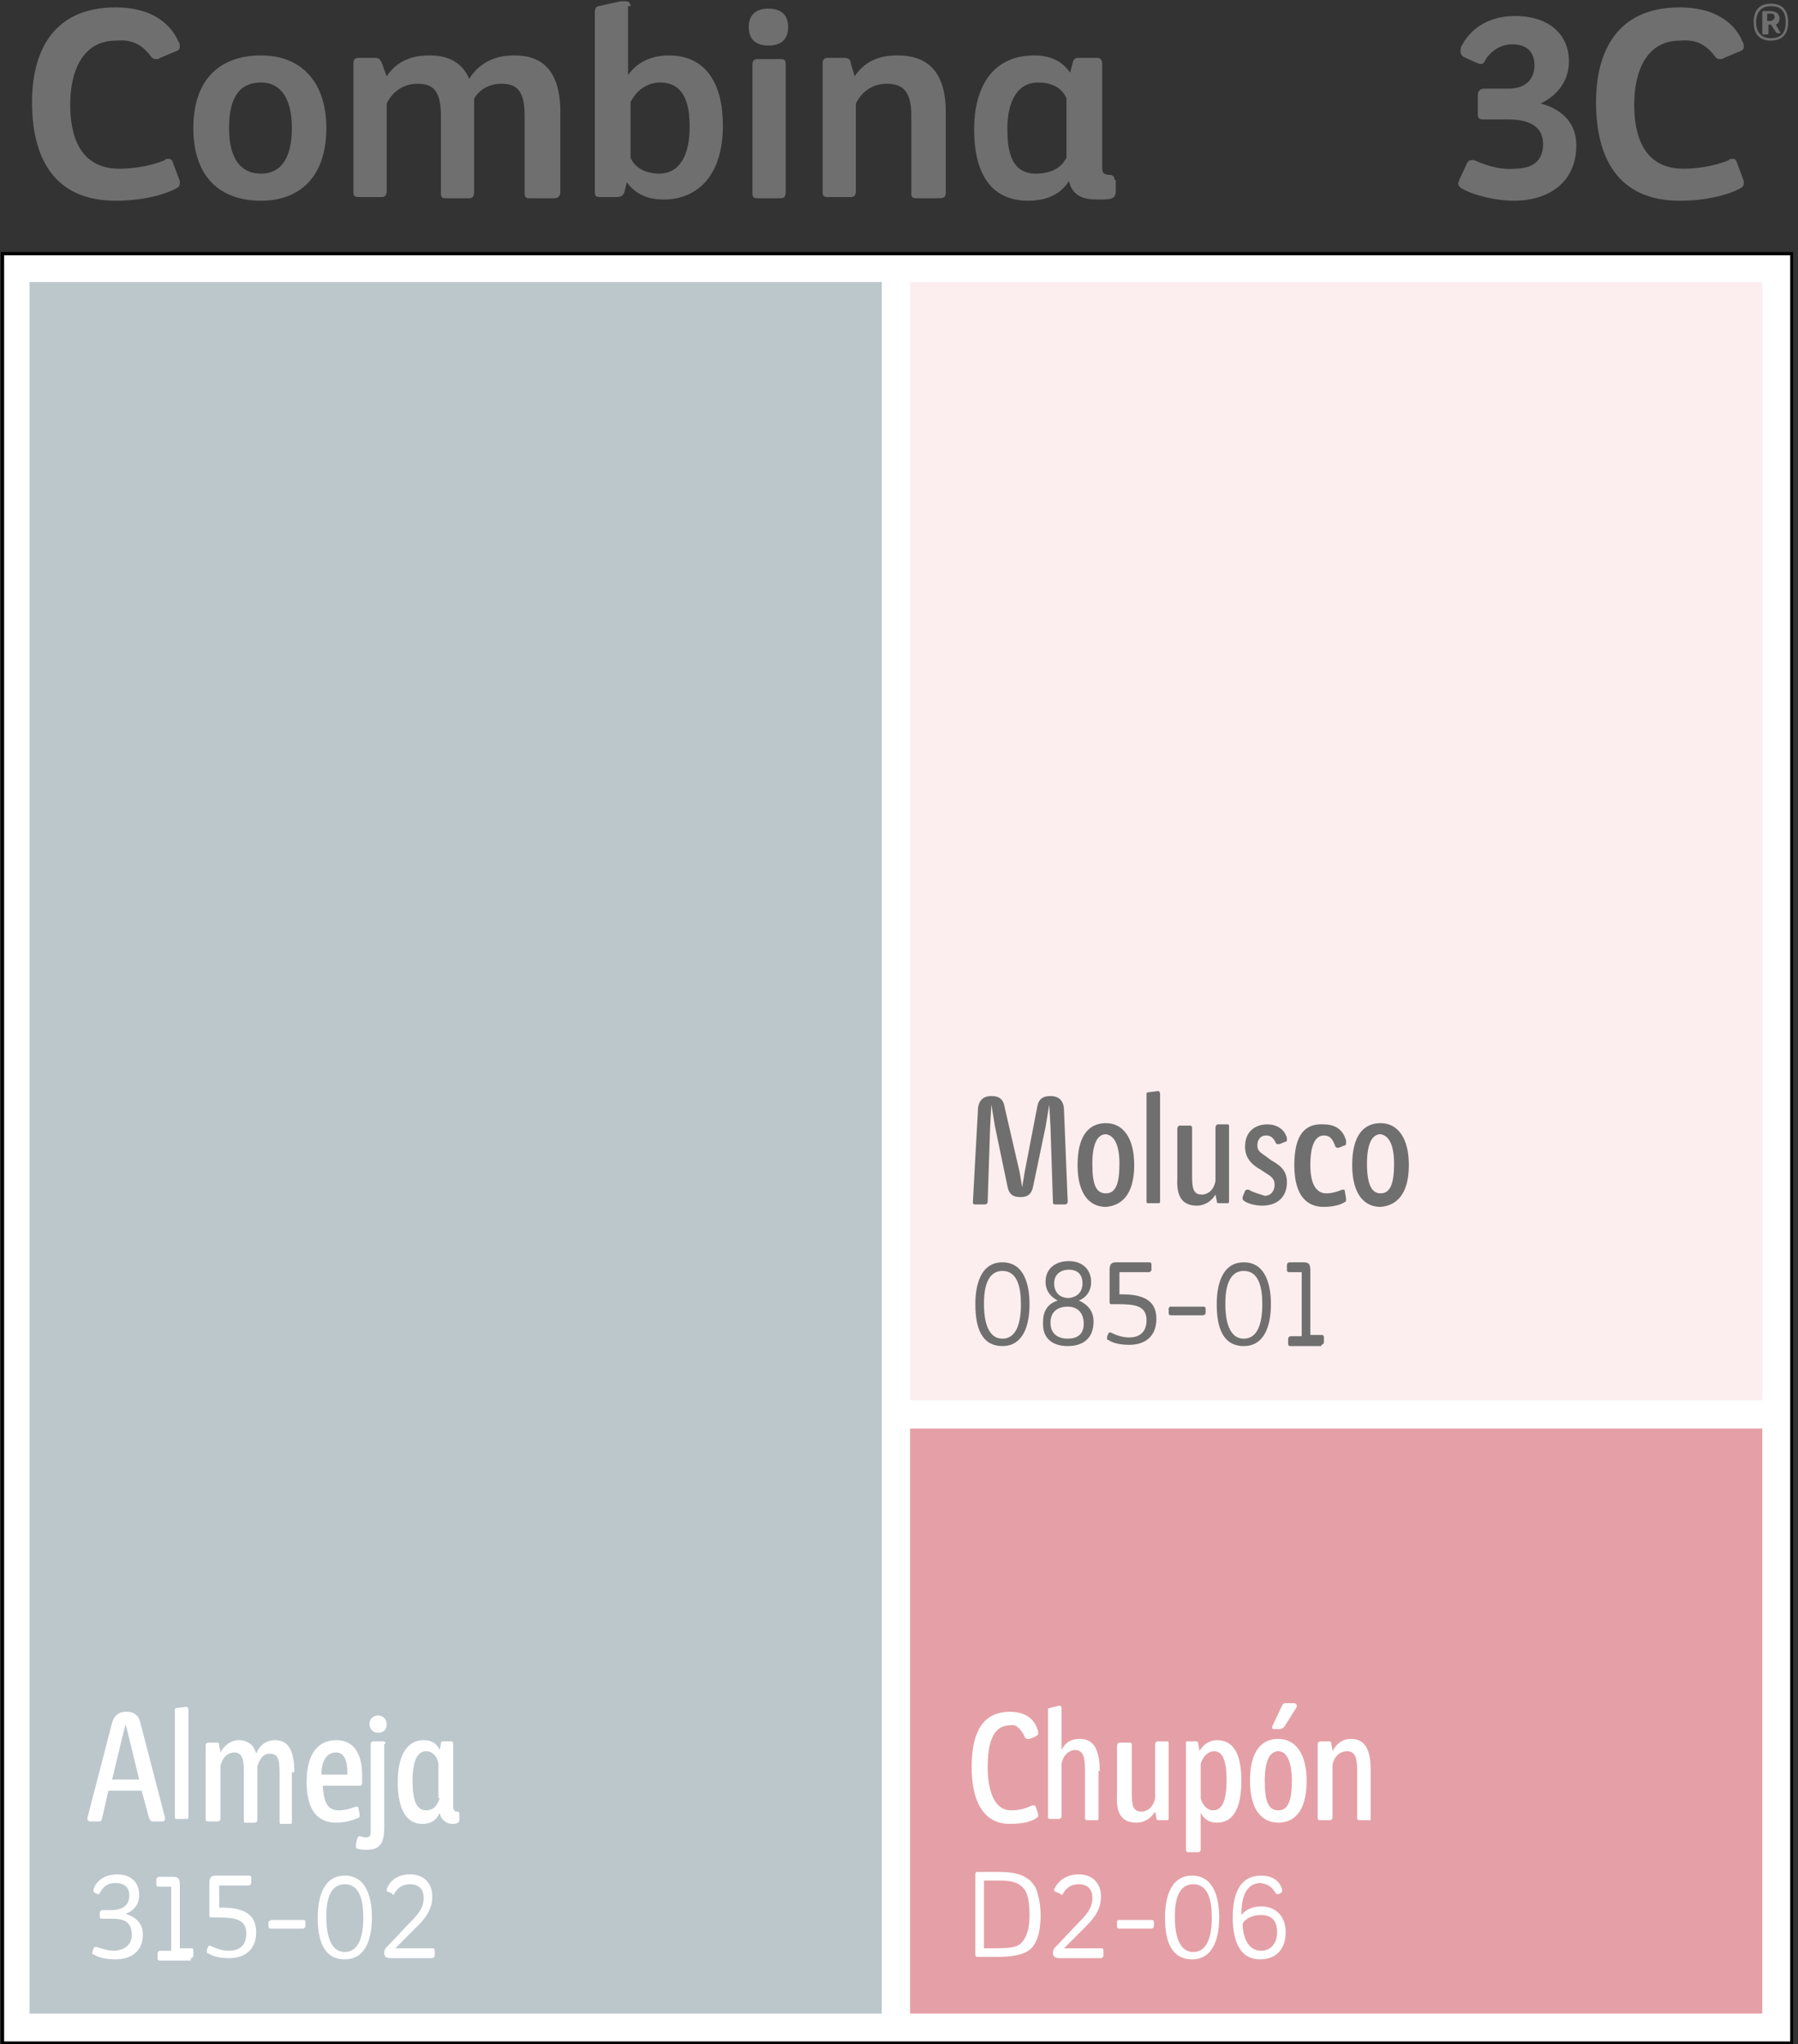 <?xml version="1.0" encoding="utf-8"?>
<!-- Generator: Adobe Illustrator 24.2.0, SVG Export Plug-In . SVG Version: 6.00 Build 0)  -->
<svg version="1.1" id="Capa_1" xmlns="http://www.w3.org/2000/svg" xmlns:xlink="http://www.w3.org/1999/xlink" x="0px" y="0px"
	 viewBox="0 0 146 166" style="enable-background:new 0 0 146 166;" xml:space="preserve">
<rect x="0" y="0" width="146" height="166" fill="#333333" stroke="none"/>
<style type="text/css">
	.st0{clip-path:url(#SVGID_2_);fill:#FFFFFF;}
	.st1{clip-path:url(#SVGID_2_);}
	.st2{clip-path:url(#SVGID_4_);fill:none;stroke:#000000;stroke-width:0.267;stroke-miterlimit:10;}
	.st3{clip-path:url(#SVGID_2_);fill:#BCC7CC;}
	.st4{clip-path:url(#SVGID_6_);fill:#FFFFFF;}
	.st5{clip-path:url(#SVGID_6_);fill:#706F6F;}
	.st6{clip-path:url(#SVGID_2_);fill:#FCEEEE;}
	.st7{clip-path:url(#SVGID_8_);}
	.st8{clip-path:url(#SVGID_10_);fill:#E4A0A6;}
	.st9{clip-path:url(#SVGID_8_);fill:#706F6F;}
	.st10{clip-path:url(#SVGID_8_);fill:#FFFFFF;}
</style>
<g>
	<defs>
		<rect id="SVGID_1_" x="0" y="0.1" width="145.6" height="165.9"/>
	</defs>
	<clipPath id="SVGID_2_">
		<use xlink:href="#SVGID_1_"  style="overflow:visible;"/>
	</clipPath>
	<rect x="0.2" y="20.6" class="st0" width="145.3" height="145.3"/>
	<g class="st1">
		<defs>
			<rect id="SVGID_3_" x="0" y="0.1" width="145.6" height="165.9"/>
		</defs>
		<clipPath id="SVGID_4_">
			<use xlink:href="#SVGID_3_"  style="overflow:visible;"/>
		</clipPath>
		<rect x="0.2" y="20.6" class="st2" width="145.3" height="145.3"/>
	</g>
	<rect x="2.4" y="22.9" class="st3" width="69.2" height="140.6"/>
	<g class="st1">
		<defs>
			<rect id="SVGID_5_" x="0" y="0.1" width="145.6" height="165.9"/>
		</defs>
		<clipPath id="SVGID_6_">
			<use xlink:href="#SVGID_5_"  style="overflow:visible;"/>
		</clipPath>
		<path class="st4" d="M35.7,146c-0.2,0.7-0.6,1-1.1,1c-0.9,0-1.1-1.1-1.1-2.4c0-1.4,0.3-2.4,1.1-2.4c0.5,0,0.9,0.4,1,1V146z
			 M37.3,147.3c0-0.2-0.1-0.2-0.2-0.2c-0.2,0-0.3-0.1-0.3-0.5v-5c0-0.1,0-0.2-0.2-0.2H36c-0.1,0-0.2,0-0.2,0.2l-0.1,0.5
			c-0.3-0.7-0.9-0.8-1.3-0.8c-1.2,0-2.1,1-2.1,3.4c0,2.4,0.8,3.4,2,3.4c0.6,0,1.1-0.2,1.4-0.9c0.1,0.6,0.6,0.9,1,0.9
			c0.4,0,0.6-0.1,0.6-0.3V147.3z M31.3,141.6c0-0.1,0-0.2-0.2-0.2h-0.8c-0.1,0-0.2,0.1-0.2,0.2v6.9c0,0.5,0,0.7-0.4,0.7
			c-0.2,0-0.4-0.1-0.5-0.1c-0.1,0-0.1,0-0.2,0.2l-0.1,0.5c0,0.1,0,0.1,0,0.1c0,0.1,0,0.2,0.1,0.2c0.2,0.1,0.6,0.1,0.8,0.1
			c1.1,0,1.4-0.6,1.4-1.8V141.6z M31.4,140c0-0.4-0.3-0.7-0.7-0.7c-0.3,0-0.7,0.2-0.7,0.7c0,0.4,0.3,0.7,0.7,0.7
			C31.1,140.7,31.4,140.5,31.4,140 M28.2,144.1h-2.1c0-0.9,0.3-1.8,1.2-1.8c0.7,0,0.9,0.8,0.9,1.5C28.2,143.9,28.2,144,28.2,144.1
			 M27.3,141.3c-1.4,0-2.4,1-2.4,3.4c0,2.3,0.9,3.3,2.4,3.3c0.7,0,1.4-0.2,1.8-0.4c0.1,0,0.1-0.1,0.1-0.2c0,0,0-0.1,0-0.1l-0.1-0.5
			c0-0.1-0.1-0.1-0.1-0.1c0,0-0.1,0-0.1,0c-0.5,0.2-1,0.3-1.4,0.3c-1,0-1.2-0.8-1.3-2h3c0.2,0,0.2-0.1,0.2-0.3c0-0.2,0-0.4,0-0.6
			C29.4,142.5,28.8,141.3,27.3,141.3 M23.9,143.9c0-2.1-0.7-2.6-1.6-2.6c-0.3,0-1.1,0.1-1.5,1.1c-0.2-0.8-0.8-1.1-1.4-1.1
			c-0.3,0-1,0.1-1.5,1l-0.1-0.6c0-0.2-0.1-0.2-0.2-0.2h-0.7c-0.1,0-0.2,0.1-0.2,0.2v6c0,0.1,0,0.2,0.2,0.2h0.8
			c0.1,0,0.2-0.1,0.2-0.2v-4.3c0.2-0.9,0.8-1.1,1.1-1.1c0.7,0,0.8,0.6,0.8,1.6v3.9c0,0.1,0,0.2,0.1,0.2h0.8c0.1,0,0.2-0.1,0.2-0.2
			v-4.4c0.3-0.9,0.7-1,1-1c0.7,0,0.8,0.5,0.8,1.6v3.9c0,0.1,0,0.2,0.1,0.2h0.8c0.1,0,0.1-0.1,0.1-0.2V143.9z M15.3,138.8
			c0-0.1-0.1-0.2-0.1-0.2c0,0-0.1,0-0.1,0l-0.8,0.1c-0.1,0-0.1,0.1-0.1,0.2v8.6c0,0.1,0,0.2,0.1,0.2h0.9c0.1,0,0.1-0.1,0.1-0.2
			V138.8z M9.9,141.2l0.3-1.2l0.3,1.2l0.8,3.3H9.1L9.9,141.2z M12.1,147.6c0.1,0.2,0.1,0.3,0.3,0.3h0.8c0.1,0,0.2-0.1,0.2-0.2
			c0,0,0-0.1,0-0.1l-2-7.7c-0.1-0.4-0.3-0.9-1.1-0.9h-0.1c-0.7,0-1,0.5-1.1,0.9l-2,7.7c0,0,0,0.1,0,0.1c0,0.1,0.1,0.2,0.2,0.2H8
			c0.2,0,0.2,0,0.3-0.3l0.5-2.2h2.7L12.1,147.6z"/>
		<path class="st5" d="M139.2,4.5c0.1,0.2,0.3,0.3,0.4,0.3c0.2,0,0.3,0,0.4-0.1l1.2-0.5c0.3-0.1,0.4-0.2,0.4-0.4
			c0-0.1,0-0.3-0.1-0.4c-0.6-1.5-2.2-2.8-5.1-2.8c-5.4,0-6.8,4-6.8,7.7c0,4.4,1.7,8,6.8,8c2.2,0,4-0.5,4.9-1
			c0.2-0.1,0.3-0.2,0.3-0.4c0-0.1,0-0.2,0-0.2l-0.6-1.6c-0.1-0.2-0.2-0.2-0.3-0.2c-0.1,0-0.3,0-0.3,0.1c-0.7,0.3-2.1,0.7-3.7,0.7
			c-3.3,0-4-2.8-4-5.2c0-2.7,1-5.2,3.7-5.2C137.6,3.2,138.4,3.5,139.2,4.5 M119.7,13c-0.1,0-0.1,0-0.2,0c-0.2,0-0.3,0.1-0.4,0.3
			l-0.6,1.3c0,0.1-0.1,0.2-0.1,0.3c0,0.1,0.1,0.3,0.3,0.4c1,0.6,2.9,1,4.2,1c3,0,5.1-1.6,5.1-4.5c0-2-1.4-3-2.9-3.4
			c1.3-0.6,2.3-1.8,2.3-3.4c0-2.2-1.6-3.7-4.4-3.7c-1.7,0-3.4,0.7-4.3,2.4c-0.1,0.1-0.1,0.4-0.1,0.5c0,0.2,0.1,0.3,0.2,0.4l1.1,0.5
			c0.1,0,0.2,0.1,0.3,0.1c0.2,0,0.3-0.1,0.4-0.3c0.4-0.7,1.2-1.3,2.2-1.3c1.6,0,1.8,1.1,1.8,1.7c0,1.2-0.8,1.9-2.1,1.9h-2
			c-0.3,0-0.5,0.2-0.5,0.5v1.6c0,0.3,0.1,0.4,0.5,0.4h2c2,0,2.8,0.8,2.8,2c0,1.4-0.9,2-2.3,2C121.7,13.8,120.6,13.4,119.7,13"/>
		<path class="st5" d="M90.5,14.6c0-0.3-0.2-0.4-0.4-0.4c-0.6,0-0.6-0.3-0.6-0.7V5.2c0-0.3-0.1-0.5-0.4-0.5h-1.5
			c-0.2,0-0.4,0-0.5,0.4l-0.2,0.8c-0.7-1-1.7-1.4-2.9-1.4c-3.5,0-4.9,2.7-4.9,6c0,3.5,1.3,5.8,4.4,5.8c1.1,0,2.5-0.3,3.3-1.6
			c0.3,1.3,1.3,1.5,2.3,1.5c1.1,0,1.5,0,1.5-0.7V14.6z M86.6,12.8c-0.5,1-1.5,1.3-2.5,1.3c-2.2,0-2.3-2.3-2.3-3.7
			c0-1.6,0.5-3.7,2.5-3.7c0.9,0,1.9,0.3,2.3,1.3V12.8z M76.8,15.6V9.1c0-3.5-1.7-4.6-3.9-4.6c-0.6,0-2.4,0-3.5,1.7l-0.3-1
			C69.1,5,69,4.7,68.6,4.7h-1.4c-0.3,0-0.4,0.2-0.4,0.4v10.5c0,0.3,0.1,0.4,0.4,0.4h1.9c0.3,0,0.4-0.2,0.4-0.5V8.4
			c0.7-1.4,1.9-1.6,2.5-1.6c1.3,0,2,0.6,2,2.6v6.3c0,0.3,0.1,0.4,0.4,0.4h1.9C76.8,16.1,76.8,15.8,76.8,15.6 M63.8,5.2
			c0-0.3-0.1-0.4-0.4-0.4h-1.9c-0.3,0-0.4,0.2-0.4,0.4v10.5c0,0.3,0.1,0.4,0.4,0.4h1.9c0.3,0,0.4-0.2,0.4-0.5V5.2z M64,2.2
			c0-1.1-0.7-1.5-1.6-1.5c-0.9,0-1.6,0.4-1.6,1.5c0,1.1,0.7,1.5,1.6,1.5C63.3,3.7,64,3.3,64,2.2 M51.2,8.3c0.6-1.2,1.6-1.6,2.4-1.6
			c2.1,0,2.4,2,2.4,3.6c0,2.3-0.8,3.8-2.5,3.8c-0.4,0-1.8-0.1-2.3-1.3V8.3z M51.2,0.5c0-0.3-0.2-0.4-0.4-0.4c-0.1,0-0.3,0-0.4,0
			l-1.8,0.4c-0.1,0-0.3,0.1-0.3,0.5v14.6c0,0.3,0.1,0.4,0.4,0.4h1.4c0.3,0,0.5-0.1,0.6-0.4l0.2-0.8c0.8,1.1,1.9,1.4,3,1.4
			c2.6,0,4.8-1.8,4.8-6c0-3.3-1.3-5.7-4.4-5.7c-1,0-2.4,0.3-3.3,1.6V0.5z M45.5,15.6V9.1c0-3.5-1.6-4.6-3.7-4.6
			c-0.6,0-2.5,0-3.7,1.9c-0.6-1.4-1.8-1.9-3.2-1.9c-0.6,0-2.4,0-3.5,1.7L31,5.1c-0.1-0.2-0.2-0.4-0.5-0.4h-1.4
			c-0.3,0-0.4,0.2-0.4,0.4v10.5c0,0.3,0.1,0.4,0.4,0.4H31c0.3,0,0.4-0.2,0.4-0.5V8.4c0.7-1.4,1.9-1.6,2.5-1.6c1.3,0,1.9,0.6,1.9,2.6
			v6.3c0,0.3,0.1,0.4,0.4,0.4h1.9c0.3,0,0.4-0.2,0.4-0.5V8c0.6-1,1.6-1.2,2.2-1.2c1.3,0,1.9,0.6,1.9,2.6v6.3c0,0.3,0.1,0.4,0.4,0.4
			H45C45.4,16.1,45.5,15.8,45.5,15.6 M21.2,14.1c-1.5,0-2.6-1-2.6-3.7c0-2.7,1-3.7,2.6-3.7c1.6,0,2.5,1.3,2.5,3.7
			C23.7,12.7,22.9,14.1,21.2,14.1 M26.5,10.4c0-3.7-2-5.9-5.3-5.9c-3.3,0-5.5,1.9-5.5,5.9c0,4,2.2,5.9,5.5,5.9
			C24.2,16.3,26.5,14.5,26.5,10.4 M12.2,4.5c0.1,0.2,0.3,0.3,0.4,0.3c0.2,0,0.3,0,0.4-0.1l1.2-0.5c0.3-0.1,0.4-0.2,0.4-0.4
			c0-0.1,0-0.3-0.1-0.4C13.9,2,12.4,0.6,9.4,0.6c-5.4,0-6.8,4-6.8,7.7c0,4.4,1.7,8,6.8,8c2.2,0,4-0.5,4.9-1c0.2-0.1,0.3-0.2,0.3-0.4
			c0-0.1,0-0.2,0-0.2L14,13.1c-0.1-0.2-0.2-0.2-0.3-0.2c-0.1,0-0.3,0-0.3,0.1c-0.7,0.3-2.1,0.7-3.7,0.7c-3.3,0-4-2.8-4-5.2
			c0-2.7,1-5.2,3.7-5.2C10.6,3.2,11.4,3.5,12.2,4.5"/>
		<path class="st4" d="M32,153.8c0.3-0.6,0.8-0.8,1.3-0.8c0.7,0,1.1,0.4,1.1,1.1c0,0.8-0.4,1.3-1.1,2l-1.8,1.9
			c-0.2,0.2-0.3,0.3-0.3,0.6c0,0.2,0.1,0.4,0.5,0.4h3.4c0.1,0,0.2-0.1,0.2-0.2v-0.4c0-0.1,0-0.2-0.2-0.2l-2.3,0h-0.7l0.6-0.6
			l1.2-1.2c0.7-0.7,1.2-1.4,1.2-2.4c0-1.1-0.7-1.8-1.8-1.8c-0.9,0-1.6,0.4-1.9,1.2c0,0,0,0.1,0,0.1c0,0.1,0.1,0.1,0.1,0.1l0.2,0.1
			c0,0,0.1,0,0.1,0C31.9,153.9,31.9,153.9,32,153.8 M28,153c1.2,0,1.5,1.3,1.5,2.7c0,1.6-0.4,2.8-1.5,2.8c-1.4,0-1.5-2-1.5-2.8
			C26.5,155,26.5,153,28,153 M25.8,155.7c0,1.9,0.5,3.4,2.2,3.4c1.7,0,2.2-1.7,2.2-3.4c0-1.5-0.4-3.4-2.2-3.4
			C26.2,152.3,25.8,154.2,25.8,155.7 M21.8,156.1v0.3c0,0.1,0,0.2,0.2,0.2h2.6c0.1,0,0.2-0.1,0.2-0.2v-0.3c0-0.1,0-0.2-0.2-0.2H22
			C21.9,156,21.8,156,21.8,156.1 M17.7,153.1h2.5c0.1,0,0.2-0.1,0.2-0.2v-0.4c0-0.1,0-0.2-0.2-0.2h-2.6c-0.3,0-0.6,0-0.6,0.6v2.6
			c0,0.2,0.1,0.2,0.1,0.2h0.6c1.3,0,2.3,0.1,2.3,1.3c0,0.9-0.5,1.4-1.4,1.4c-0.6,0-1.1-0.2-1.5-0.4c0,0-0.1,0-0.1,0
			c0,0-0.1,0-0.1,0.1l-0.1,0.2c0,0,0,0.1,0,0.2c0,0.1,0,0.1,0.1,0.1c0.4,0.3,1.1,0.4,1.7,0.4c1.3,0,2.2-0.7,2.2-2.1
			c0-1.4-0.9-2-2.8-2h-0.2V153.1z M15.5,159c0.1,0,0.2-0.1,0.2-0.2v-0.4c0-0.1,0-0.2-0.2-0.2h-0.9V153c0-0.6-0.3-0.6-0.6-0.6h-1.1
			c-0.1,0-0.2,0.1-0.2,0.2v0.4c0,0.1,0,0.2,0.2,0.2h1v5.2H13c-0.1,0-0.2,0.1-0.2,0.2v0.4c0,0.1,0,0.2,0.2,0.2H15.5z M7.8,158.1
			c-0.1,0-0.1,0-0.1,0c0,0-0.1,0-0.1,0.1l-0.1,0.3c0,0.1,0,0.1,0,0.1c0,0.1,0,0.1,0.1,0.1c0.5,0.3,1.1,0.4,1.8,0.4
			c1.3,0,2.2-0.7,2.2-2c0-1.1-0.8-1.5-1.4-1.7c0.6-0.2,1.1-0.7,1.1-1.5c0-1.1-0.7-1.7-1.8-1.7c-0.7,0-1.6,0.3-1.9,1.2
			c0,0,0,0.1,0,0.1c0,0.1,0,0.1,0.1,0.2l0.2,0.1c0.1,0,0.1,0,0.1,0c0,0,0.1,0,0.1-0.1c0.3-0.5,0.6-0.8,1.3-0.8c0.6,0,1.1,0.3,1.1,1
			s-0.4,1.2-1.5,1.2H8.3c-0.1,0-0.2,0.1-0.2,0.2v0.3c0,0.1,0,0.2,0.2,0.2h0.8c0.9,0,1.6,0.2,1.6,1.3c0,0.9-0.7,1.3-1.5,1.3
			C8.6,158.4,8,158.1,7.8,158.1"/>
	</g>
	<rect x="73.9" y="22.9" class="st6" width="69.2" height="90.8"/>
	<g class="st1">
		<defs>
			<rect id="SVGID_7_" x="0" y="0.1" width="145.6" height="165.9"/>
		</defs>
		<clipPath id="SVGID_8_">
			<use xlink:href="#SVGID_7_"  style="overflow:visible;"/>
		</clipPath>
		<g class="st7">
			<g>
				<defs>
					<rect id="SVGID_9_" x="64.9" y="108.6" width="87.2" height="55.8"/>
				</defs>
				<clipPath id="SVGID_10_">
					<use xlink:href="#SVGID_9_"  style="overflow:visible;"/>
				</clipPath>
				<rect x="73.9" y="116" class="st8" width="69.2" height="47.5"/>
			</g>
		</g>
		<path class="st9" d="M113.2,94.5c0,1.6-0.3,2.4-1.1,2.4c-0.7,0-1.1-0.7-1.1-2.4c0-1.6,0.4-2.4,1.1-2.4
			C112.8,92.2,113.2,93,113.2,94.5 M114.4,94.6c0-2.2-0.9-3.4-2.3-3.4c-1.3,0-2.3,0.9-2.3,3.4c0,2.4,1,3.4,2.3,3.4
			C113.3,97.9,114.4,97.1,114.4,94.6 M105.1,94.6c0,2.6,1.1,3.4,2.4,3.4c0.5,0,1.3-0.1,1.7-0.4c0.1,0,0.1-0.1,0.1-0.2
			c0,0,0-0.1,0-0.1l-0.1-0.6c0-0.1-0.1-0.1-0.1-0.1c0,0-0.1,0-0.1,0c-0.5,0.2-0.9,0.3-1.3,0.3c-0.9,0-1.3-0.9-1.3-2.3
			c0-1.6,0.4-2.4,1.1-2.4c0.5,0,0.7,0.3,0.9,0.8c0,0.1,0.1,0.2,0.2,0.2c0,0,0.1,0,0.1,0l0.5-0.2c0.1,0,0.1-0.1,0.1-0.2
			c0,0,0-0.1,0-0.2c-0.2-0.7-0.7-1.3-1.8-1.3C106,91.2,105.1,92.1,105.1,94.6 M101.4,96.6c0,0-0.1,0-0.1,0c-0.1,0-0.1,0-0.2,0.1
			l-0.2,0.5c0,0,0,0.1,0,0.1c0,0.1,0,0.1,0.1,0.2c0.4,0.3,1.1,0.4,1.5,0.4c1.1,0,2-0.6,2-1.9c0-1-0.6-1.4-1.3-1.8l-0.4-0.3
			c-0.4-0.3-0.7-0.4-0.7-0.9c0-0.5,0.3-0.8,0.7-0.8c0.4,0,0.6,0.2,0.8,0.6c0,0.1,0.1,0.1,0.2,0.1c0,0,0.1,0,0.1,0l0.5-0.2
			c0.1,0,0.1-0.1,0.1-0.2c0,0,0-0.1,0-0.1c-0.2-0.7-0.8-1.1-1.6-1.1c-1,0-1.8,0.6-1.8,1.8c0,1,0.6,1.5,1.3,1.9l0.3,0.2
			c0.5,0.3,0.8,0.5,0.8,1c0,0.5-0.3,0.9-0.8,0.9C102.1,96.9,101.7,96.8,101.4,96.6 M97.2,97.9c0.3,0,1-0.1,1.5-0.9l0.1,0.5
			c0,0.2,0.1,0.2,0.2,0.2h0.7c0.1,0,0.1-0.1,0.1-0.2v-6c0-0.1,0-0.2-0.1-0.2h-0.8c-0.1,0-0.2,0.1-0.2,0.3v4.3
			c-0.2,1-0.9,1.1-1.1,1.1c-0.7,0-0.8-0.5-0.8-1.5v-3.9c0-0.1,0-0.2-0.2-0.2h-0.8c-0.1,0-0.2,0.1-0.2,0.3v4
			C95.5,97.5,96.3,97.9,97.2,97.9 M94.2,88.8c0-0.1-0.1-0.2-0.1-0.2c0,0-0.1,0-0.1,0l-0.8,0.1c-0.1,0-0.1,0.1-0.1,0.2v8.6
			c0,0.1,0,0.2,0.1,0.2h0.9c0.1,0,0.1-0.1,0.1-0.2V88.8z M90.9,94.5c0,1.6-0.3,2.4-1.1,2.4c-0.8,0-1.1-0.7-1.1-2.4
			c0-1.6,0.4-2.4,1.1-2.4C90.5,92.2,90.9,93,90.9,94.5 M92.1,94.6c0-2.2-0.9-3.4-2.3-3.4c-1.3,0-2.3,0.9-2.3,3.4
			c0,2.4,1,3.4,2.3,3.4C91,97.9,92.1,97.1,92.1,94.6 M81.6,90c-0.1-0.7-0.4-1-1.1-1c-0.8,0-1.1,0.5-1.1,1.3L79,97.6
			c0,0.2,0.1,0.2,0.2,0.2H80c0.1,0,0.2-0.1,0.2-0.2l0.2-6.1l0.1-1.8l0.3,1.8l1,4.8c0.1,0.6,0.4,0.9,1,0.9h0.1c0.7,0,0.9-0.4,1-0.9
			l1-4.8l0.3-1.8l0.1,1.8l0.2,6.1c0,0.2,0.1,0.2,0.2,0.2h0.8c0.1,0,0.2-0.1,0.2-0.2l-0.3-7.4c0-0.7-0.3-1.2-1.1-1.2
			c-0.7,0-1,0.3-1.1,1l-1,5.2l-0.2,1.2l-0.2-1.2L81.6,90z"/>
		<path class="st9" d="M107.3,109.2c0.1,0,0.2-0.1,0.2-0.2v-0.4c0-0.1,0-0.2-0.2-0.2h-0.9v-5.3c0-0.6-0.3-0.6-0.6-0.6h-1.1
			c-0.1,0-0.2,0.1-0.2,0.2v0.4c0,0.1,0,0.2,0.2,0.2h1v5.2h-0.9c-0.1,0-0.2,0.1-0.2,0.2v0.4c0,0.1,0,0.2,0.2,0.2H107.3z M101,103.2
			c1.2,0,1.5,1.3,1.5,2.7c0,1.6-0.4,2.8-1.5,2.8c-1.4,0-1.5-2-1.5-2.8C99.5,105.3,99.5,103.2,101,103.2 M98.8,105.9
			c0,1.9,0.5,3.4,2.2,3.4c1.7,0,2.2-1.7,2.2-3.4c0-1.5-0.4-3.4-2.2-3.4C99.2,102.5,98.8,104.4,98.8,105.9 M94.9,106.3v0.3
			c0,0.1,0,0.2,0.2,0.2h2.6c0.1,0,0.2-0.1,0.2-0.2v-0.3c0-0.1,0-0.2-0.2-0.2H95C94.9,106.2,94.9,106.2,94.9,106.3 M90.8,103.3h2.5
			c0.1,0,0.2-0.1,0.2-0.2v-0.4c0-0.1,0-0.2-0.2-0.2h-2.6c-0.3,0-0.6,0-0.6,0.6v2.6c0,0.2,0.1,0.2,0.1,0.2h0.6c1.3,0,2.3,0.1,2.3,1.3
			c0,0.9-0.5,1.4-1.4,1.4c-0.6,0-1.1-0.2-1.5-0.4c0,0-0.1,0-0.1,0c0,0-0.1,0-0.1,0.1l-0.1,0.2c0,0,0,0.1,0,0.2c0,0.1,0,0.1,0.1,0.1
			c0.4,0.3,1.1,0.4,1.7,0.4c1.3,0,2.2-0.7,2.2-2.1c0-1.4-0.9-2-2.8-2h-0.2V103.3z M86.7,106.1c0.8,0,1.3,0.5,1.3,1.4
			c0,0.9-0.6,1.2-1.3,1.2c-0.8,0-1.4-0.4-1.4-1.3C85.3,106.5,85.9,106.1,86.7,106.1 M85.6,104.2c0-0.7,0.5-1.1,1.2-1.1
			c0.8,0,1.1,0.5,1.1,1.1c0,0.6-0.3,1.1-1.1,1.2C86,105.4,85.6,104.9,85.6,104.2 M86.7,109.3c1.1,0,2.1-0.5,2.1-2
			c0-1.2-1-1.6-1.2-1.7c0,0,1-0.3,1-1.5c0-1.1-0.8-1.7-1.8-1.7c-1.1,0-1.9,0.6-1.9,1.7c0,1.1,1,1.5,1,1.5c-0.3,0.1-1.2,0.4-1.2,1.7
			C84.6,108.8,85.6,109.3,86.7,109.3L86.7,109.3z M81.4,103.2c1.2,0,1.5,1.3,1.5,2.7c0,1.6-0.4,2.8-1.5,2.8c-1.4,0-1.5-2-1.5-2.8
			C79.9,105.3,79.9,103.2,81.4,103.2 M79.2,105.9c0,1.9,0.5,3.4,2.2,3.4c1.7,0,2.2-1.7,2.2-3.4c0-1.5-0.4-3.4-2.2-3.4
			C79.6,102.5,79.2,104.4,79.2,105.9"/>
		<path class="st9" d="M143.8,3.3c-0.8,0-1.4-0.4-1.4-1.5c0-1.2,0.7-1.5,1.4-1.5c0.8,0,1.4,0.4,1.4,1.5
			C145.2,2.9,144.6,3.3,143.8,3.3 M143.8,0.5c-0.7,0-1.2,0.4-1.2,1.3c0,0.9,0.5,1.3,1.2,1.3c0.7,0,1.2-0.3,1.2-1.3
			C145,0.8,144.5,0.5,143.8,0.5 M143.6,2c0,0,0.1,0,0.2,0l0.4,0.6c0,0,0.1,0.1,0.1,0.1h0.3c0,0,0,0,0,0c0,0,0,0,0,0l-0.4-0.7
			c0.2-0.1,0.3-0.2,0.3-0.5c0-0.4-0.3-0.6-0.8-0.6c-0.2,0-0.4,0-0.5,0c0,0-0.1,0-0.1,0.1v1.7c0,0,0,0.1,0.1,0.1h0.3
			c0,0,0.1,0,0.1-0.1V2z M144.1,1.4c0,0.1-0.1,0.3-0.4,0.3c-0.1,0-0.1,0-0.2,0V1.1c0,0,0.1,0,0.2,0C143.9,1.1,144.1,1.1,144.1,1.4"
			/>
		<path class="st10" d="M111.3,147.6v-3.9c0-1.7-0.5-2.5-1.6-2.5c-0.7,0-1.2,0.4-1.5,1c0-0.2-0.1-0.6-0.1-0.6c0-0.2-0.1-0.2-0.2-0.2
			h-0.7c-0.1,0-0.2,0.1-0.2,0.2v6c0,0.1,0,0.2,0.2,0.2h0.8c0.1,0,0.2-0.1,0.2-0.2v-4.3c0.2-0.9,0.8-1.1,1.2-1.1
			c0.7,0,0.8,0.7,0.8,1.5v3.9c0,0.1,0,0.2,0.2,0.2h0.8C111.3,147.9,111.3,147.8,111.3,147.6 M103.3,140.2c0,0,0,0.1,0,0.1
			c0,0.1,0.1,0.1,0.1,0.1h0.5c0.2,0,0.3-0.1,0.4-0.2l1-1.6c0-0.1,0-0.1,0-0.1c0-0.1-0.1-0.2-0.2-0.2h-0.7c-0.1,0-0.2,0-0.3,0.2
			L103.3,140.2z M104.9,144.6c0,1.6-0.3,2.4-1.1,2.4c-0.8,0-1.1-0.7-1.1-2.4c0-1.6,0.4-2.4,1.1-2.4
			C104.5,142.2,104.9,143.1,104.9,144.6 M106.1,144.6c0-2.2-0.9-3.4-2.3-3.4c-1.3,0-2.3,0.9-2.3,3.4c0,2.4,1,3.4,2.3,3.4
			C105,148,106.1,147.2,106.1,144.6 M97.5,143.2c0.2-0.6,0.6-1,1.1-1c0.8,0,1,1.1,1,2.3c0,1.6-0.3,2.5-1.1,2.5c-0.5,0-0.9-0.5-1-1
			V143.2z M96.3,150.2c0,0.1,0.1,0.2,0.1,0.2h0.9c0.1,0,0.2-0.1,0.2-0.2v-3c0.3,0.6,0.8,0.8,1.3,0.8c0.9,0,2-0.5,2-3.4
			c0-2.3-0.7-3.3-2-3.3c-0.5,0-1.1,0.3-1.4,0.9l-0.1-0.6c0-0.2-0.1-0.2-0.2-0.2h-0.7c-0.1,0-0.1,0.1-0.1,0.2V150.2z M92.3,148
			c0.3,0,1-0.1,1.5-0.9l0.1,0.5c0,0.2,0.1,0.2,0.2,0.2h0.7c0.1,0,0.1-0.1,0.1-0.2v-6c0-0.1,0-0.2-0.1-0.2h-0.8
			c-0.1,0-0.2,0.1-0.2,0.3v4.3c-0.2,1-0.9,1.1-1.1,1.1c-0.7,0-0.8-0.5-0.8-1.5v-3.9c0-0.1,0-0.2-0.2-0.2h-0.8
			c-0.1,0-0.2,0.1-0.2,0.3v4C90.6,147.5,91.3,148,92.3,148 M89.3,143.8c0-1.9-0.6-2.6-1.6-2.6c-0.5,0-1.1,0.1-1.5,0.9v-3.4
			c0-0.1-0.1-0.2-0.1-0.2c0,0-0.1,0-0.1,0l-0.8,0.2c-0.1,0-0.1,0.1-0.1,0.2v8.6c0,0.1,0,0.2,0.2,0.2H86c0.1,0,0.2-0.1,0.2-0.2v-4.3
			c0.2-0.9,0.8-1.1,1.1-1.1c0.7,0,0.8,0.7,0.8,1.6v3.9c0,0.1,0,0.2,0.2,0.2h0.8c0.1,0,0.1-0.1,0.1-0.2V143.8z M83.2,141
			c0,0.1,0.1,0.2,0.2,0.2c0,0,0.1,0,0.2,0l0.5-0.2c0.1-0.1,0.2-0.1,0.2-0.2c0,0,0-0.1,0-0.2c-0.3-1.1-1.1-1.6-2.3-1.6
			c-2.3,0-3.1,1.8-3.1,4.5c0,2.5,0.8,4.6,3.1,4.6c1.1,0,1.8-0.2,2.2-0.5c0.1-0.1,0.1-0.1,0.1-0.2c0,0,0-0.1,0-0.1l-0.2-0.6
			c0-0.1-0.1-0.1-0.2-0.1c0,0-0.1,0-0.1,0c-0.6,0.3-1.1,0.4-1.7,0.4c-1.5,0-1.9-1.9-1.9-3.5c0-1.9,0.4-3.4,1.8-3.4
			C82.4,140,82.8,140.2,83.2,141"/>
		<path class="st10" d="M103.7,156.9c0,0.9-0.5,1.5-1.3,1.5c-1.2,0-1.5-1.4-1.5-2.2c0.3-0.5,0.9-0.7,1.5-0.7
			C103.3,155.5,103.7,156,103.7,156.9 M103.5,153.6c0.1,0.1,0.1,0.2,0.2,0.2c0,0,0.1,0,0.1,0c0.1,0,0.2-0.1,0.2-0.1
			c0.1,0,0.1-0.1,0.1-0.2c0,0,0-0.1,0-0.1c0,0-0.2-1.1-1.7-1.1c-2,0-2.3,2-2.3,3.4c0,2.1,0.7,3.4,2.2,3.4c1.3,0,2.1-0.8,2.1-2.2
			c0-1.3-0.8-2.1-2-2.1c-0.6,0-1.2,0.2-1.6,0.7c0-1.1,0.2-2.6,1.6-2.6C102.8,153,103.2,153.1,103.5,153.6 M96.9,153
			c1.2,0,1.5,1.3,1.5,2.7c0,1.6-0.4,2.8-1.5,2.8c-1.4,0-1.5-2-1.5-2.8C95.4,155,95.4,153,96.9,153 M94.6,155.7
			c0,1.9,0.5,3.4,2.2,3.4c1.7,0,2.2-1.7,2.2-3.4c0-1.5-0.4-3.4-2.2-3.4C95,152.3,94.6,154.2,94.6,155.7 M90.7,156.1v0.3
			c0,0.1,0,0.2,0.2,0.2h2.6c0.1,0,0.2-0.1,0.2-0.2v-0.3c0-0.1,0-0.2-0.2-0.2h-2.6C90.7,155.9,90.7,156,90.7,156.1 M86.3,153.8
			c0.3-0.6,0.8-0.8,1.3-0.8c0.7,0,1.1,0.4,1.1,1.1c0,0.8-0.4,1.3-1.1,2l-1.8,1.9c-0.2,0.2-0.3,0.3-0.3,0.6c0,0.2,0.1,0.4,0.5,0.4
			h3.4c0.1,0,0.2-0.1,0.2-0.2v-0.4c0-0.1,0-0.2-0.2-0.2l-2.3,0h-0.7l0.6-0.6l1.2-1.2c0.7-0.7,1.2-1.4,1.2-2.4c0-1.1-0.7-1.8-1.8-1.8
			c-0.9,0-1.6,0.4-2,1.2c0,0,0,0.1,0,0.1c0,0.1,0.1,0.1,0.1,0.1l0.2,0.1c0,0,0.1,0,0.1,0C86.2,153.9,86.2,153.9,86.3,153.8
			 M80,152.7c0.5,0,0.7,0,1,0c0.8,0,1.8,0,2.3,0.9c0.2,0.4,0.3,1.1,0.3,1.9c0,1.4-0.4,2.2-1,2.5c-0.5,0.2-1.3,0.2-1.8,0.2
			c-0.4,0-0.6,0-0.9,0V152.7z M84.5,155.5c0-0.9-0.2-1.7-0.4-2.2c-0.7-1.3-2.2-1.3-3.2-1.3c-0.3,0-1.1,0-1.5,0c-0.1,0-0.2,0-0.2,0.2
			v6.5c0,0.2,0.1,0.2,0.2,0.2c0.3,0,0.9,0,1.4,0c0.5,0,1.6,0,2.3-0.3C84,158.3,84.5,157.3,84.5,155.5"/>
	</g>
</g>
</svg>
